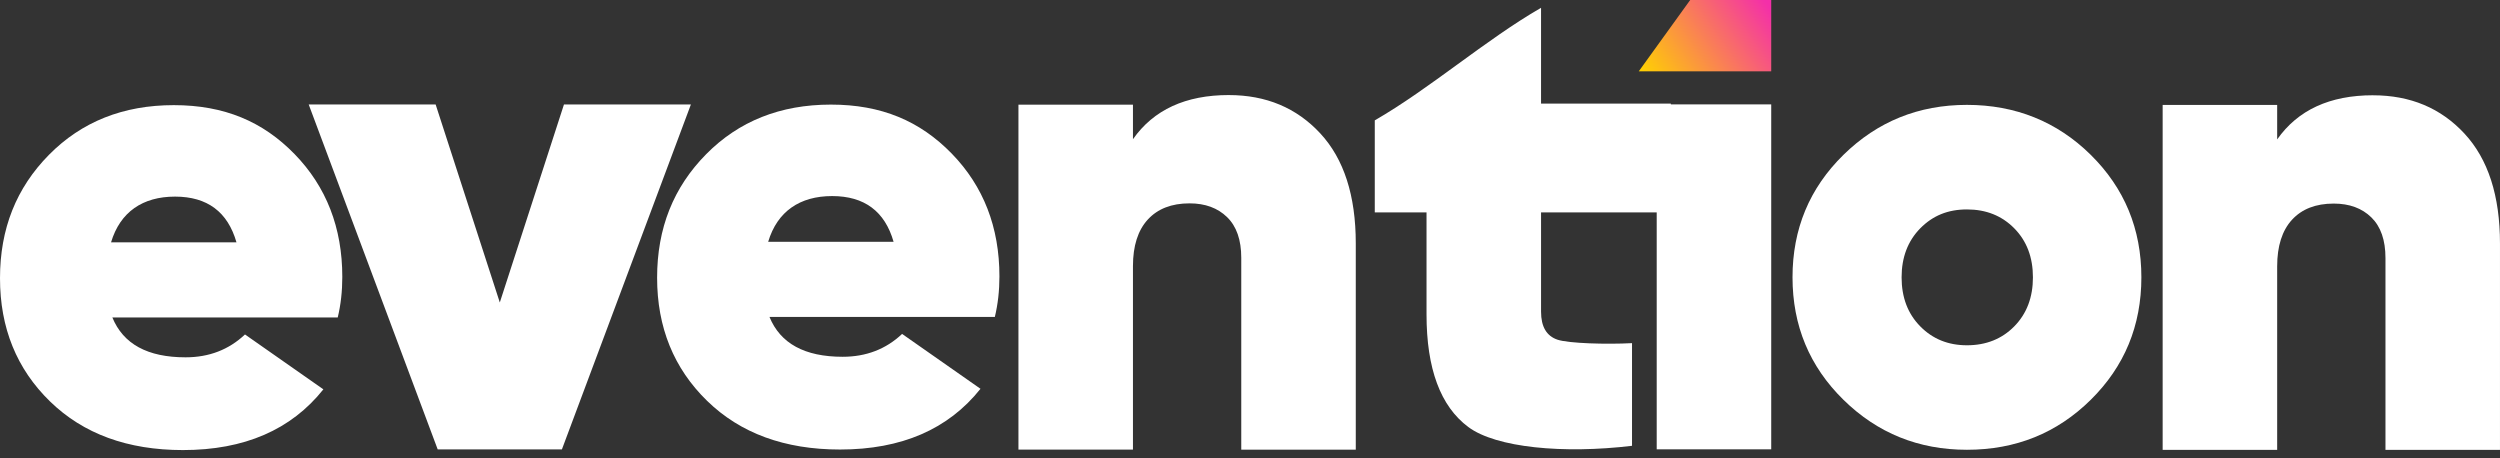 <svg xmlns="http://www.w3.org/2000/svg" width="180" height="33" viewBox="0 0 180 33" fill="none"><rect x="0" y="0" width="180" height="33" fill="#333333" stroke="none"/><path d="M8.09 22.858C8.874 24.772 10.629 25.727 13.358 25.727C15.051 25.727 16.478 25.178 17.639 24.081L23.283 28.032C20.962 30.948 17.592 32.405 13.171 32.405C9.187 32.405 5.998 31.237 3.599 28.901C1.2 26.564 0 23.609 0 20.035C0 16.462 1.176 13.528 3.527 11.145C5.88 8.763 8.874 7.57 12.511 7.57C16.149 7.57 18.924 8.747 21.212 11.097C23.5 13.45 24.646 16.398 24.646 19.941C24.646 20.976 24.536 21.947 24.317 22.856H8.09V22.858ZM7.995 17.449H17.026C16.398 15.255 14.924 14.156 12.604 14.156C10.284 14.156 8.653 15.253 7.995 17.449Z" fill="white"></path><path d="M40.605 7.523H49.744L40.456 32.359H31.515L22.227 7.523H31.366L35.986 21.779L40.605 7.523Z" fill="white"></path><path d="M55.402 22.819C56.186 24.733 57.942 25.688 60.67 25.688C62.363 25.688 63.791 25.139 64.951 24.042L70.595 27.993C68.275 30.909 64.905 32.366 60.483 32.366C56.5 32.366 53.31 31.198 50.912 28.862C48.513 26.525 47.312 23.57 47.312 19.996C47.312 16.422 48.489 13.489 50.84 11.106C53.192 8.723 56.186 7.531 59.824 7.531C63.461 7.531 66.236 8.707 68.525 11.058C70.813 13.411 71.959 16.358 71.959 19.902C71.959 20.937 71.848 21.908 71.629 22.817H55.402V22.819ZM55.308 17.41H64.338C63.711 15.216 62.237 14.117 59.916 14.117C57.596 14.117 55.965 15.214 55.308 17.41Z" fill="white"></path><path d="M88.477 6.845C91.159 6.845 93.353 7.764 95.059 9.603C96.763 11.44 97.616 14.082 97.616 17.524V32.375H89.371V18.566C89.371 17.274 89.032 16.298 88.353 15.636C87.675 14.973 86.772 14.642 85.646 14.642C84.354 14.642 83.352 15.033 82.64 15.809C81.928 16.586 81.573 17.705 81.573 19.161V32.373H73.328V7.538H81.573V10.022C83.063 7.903 85.364 6.844 88.477 6.844V6.845Z" fill="white"></path><path d="M141.62 32.384C138.139 32.384 135.175 31.186 132.73 28.787C130.285 26.388 129.061 23.448 129.061 19.968C129.061 16.487 130.283 13.547 132.73 11.148C135.177 8.749 138.139 7.551 141.62 7.551C145.1 7.551 148.103 8.749 150.533 11.148C152.963 13.547 154.179 16.487 154.179 19.968C154.179 23.448 152.963 26.388 150.533 28.787C148.103 31.186 145.132 32.384 141.62 32.384ZM141.62 24.86C142.999 24.86 144.135 24.405 145.03 23.496C145.923 22.587 146.371 21.411 146.371 19.969C146.371 18.527 145.925 17.351 145.03 16.442C144.137 15.533 142.999 15.079 141.62 15.079C140.24 15.079 139.15 15.533 138.256 16.442C137.363 17.353 136.915 18.527 136.915 19.969C136.915 21.411 137.361 22.587 138.256 23.496C139.149 24.407 140.271 24.86 141.62 24.86Z" fill="white"></path><path d="M170.859 6.861C173.542 6.861 175.736 7.78 177.441 9.618C179.146 11.455 179.999 14.098 179.999 17.54V32.391H171.754V18.582C171.754 17.29 171.415 16.314 170.736 15.651C170.058 14.989 169.155 14.658 168.028 14.658C166.737 14.658 165.735 15.048 165.023 15.824C164.311 16.602 163.956 17.721 163.956 19.177V32.389H155.711V7.554H163.956V10.038C165.446 7.919 167.747 6.859 170.859 6.859V6.861Z" fill="white"></path><path d="M120.302 15.295H110.956V22.44C110.956 23.524 111.353 24.197 112.148 24.46C112.944 24.724 115.65 24.805 117.505 24.706V32.098C112.571 32.69 107.719 32.237 105.715 30.743C103.712 29.248 102.71 26.547 102.71 22.637V15.295H98.984V8.666C102.974 6.367 106.965 2.862 110.955 0.562V7.461H120.3V15.296L120.302 15.295Z" fill="white"></path><path d="M119.283 32.351V7.516H127.528V32.351H119.283Z" fill="white"></path><path d="M127.528 5.134H117.992L121.694 0H127.528V5.134Z" fill="url(#paint0_linear_71_7569)"></path><defs><linearGradient id="paint0_linear_71_7569" x1="119.037" y1="6.515" x2="127.452" y2="0.555" gradientUnits="userSpaceOnUse"><stop stop-color="#FFD200"></stop><stop offset="1" stop-color="#F42FA9"></stop></linearGradient></defs></svg>